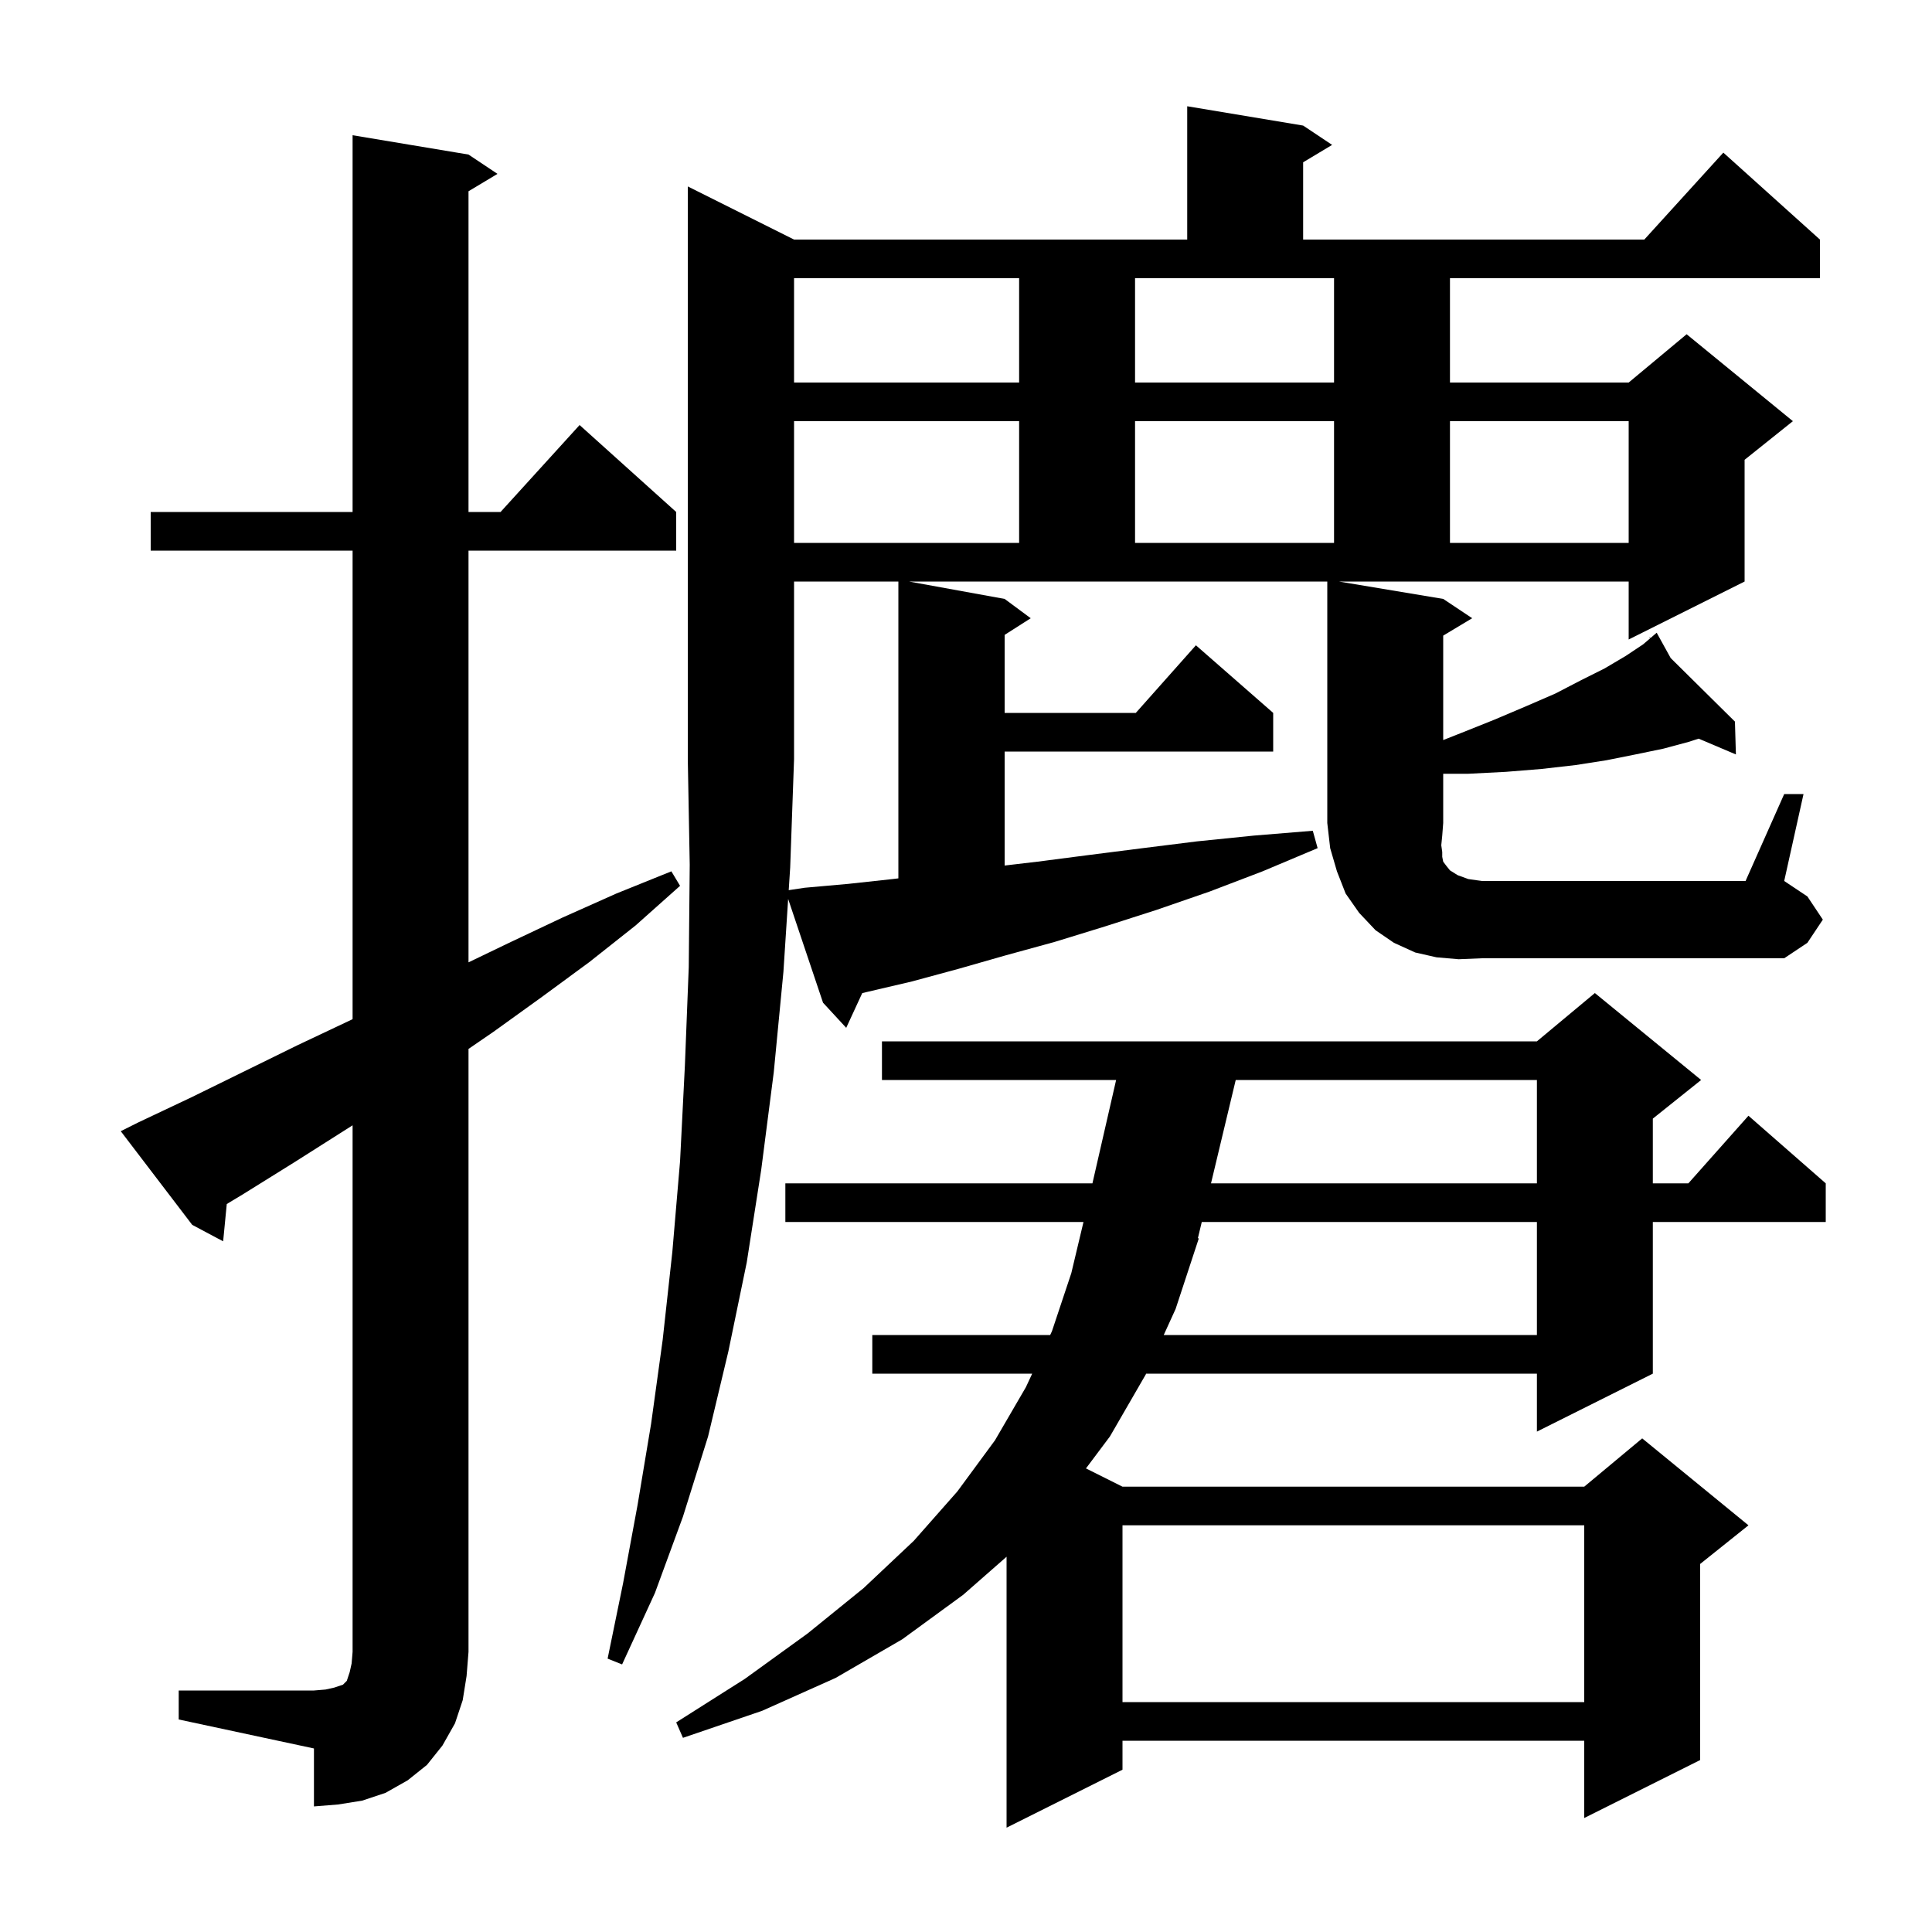 <svg xmlns="http://www.w3.org/2000/svg" xmlns:xlink="http://www.w3.org/1999/xlink" version="1.1" baseProfile="full" viewBox="0 0 200 200" width="200" height="200"><g fill="currentColor"><path d="M 176.1 111.8 L 171.1 115.8 L 171.1 122.5 L 174.778 122.5 L 181.0 115.5 L 189.0 122.5 L 189.0 126.5 L 171.1 126.5 L 171.1 142.2 L 159.1 148.2 L 159.1 142.2 L 118.646 142.2 L 118.6 142.3 L 114.9 148.7 L 112.418 152.009 L 116.2 153.9 L 164.0 153.9 L 170.0 148.9 L 181.0 157.9 L 176.0 161.9 L 176.0 182.2 L 164.0 188.2 L 164.0 180.2 L 116.2 180.2 L 116.2 183.2 L 104.2 189.2 L 104.2 161.153 L 99.7 165.1 L 93.4 169.7 L 86.5 173.7 L 78.9 177.1 L 70.7 179.9 L 70.0 178.3 L 77.1 173.8 L 83.6 169.1 L 89.4 164.4 L 94.6 159.5 L 99.1 154.4 L 103.0 149.1 L 106.2 143.6 L 106.852 142.2 L 90.3 142.2 L 90.3 138.2 L 108.714 138.2 L 108.9 137.8 L 110.9 131.8 L 112.162 126.5 L 81.3 126.5 L 81.3 122.5 L 113.088 122.5 L 115.541 111.8 L 91.3 111.8 L 91.3 107.8 L 159.1 107.8 L 165.1 102.8 Z M 18.5 175.0 L 32.5 175.0 L 33.7 174.9 L 34.6 174.7 L 35.5 174.4 L 35.9 174.0 L 36.2 173.1 L 36.4 172.2 L 36.5 171.0 L 36.5 116.492 L 30.5 120.3 L 25.2 123.6 L 23.475 124.641 L 23.1 128.5 L 19.9 126.8 L 12.5 117.1 L 14.3 116.2 L 19.8 113.6 L 30.8 108.2 L 36.3 105.6 L 36.5 105.502 L 36.5 57.0 L 15.6 57.0 L 15.6 53.0 L 36.5 53.0 L 36.5 14.0 L 48.5 16.0 L 51.5 18.0 L 48.5 19.8 L 48.5 53.0 L 51.818 53.0 L 60.0 44.0 L 70.0 53.0 L 70.0 57.0 L 48.5 57.0 L 48.5 99.622 L 52.7 97.6 L 58.2 95.0 L 63.8 92.5 L 69.5 90.2 L 70.4 91.7 L 65.8 95.8 L 61.0 99.6 L 56.1 103.2 L 51.1 106.8 L 48.5 108.584 L 48.5 171.0 L 48.3 173.5 L 47.9 176.0 L 47.1 178.4 L 45.8 180.7 L 44.2 182.7 L 42.2 184.3 L 39.9 185.6 L 37.5 186.4 L 35.0 186.8 L 32.5 187.0 L 32.5 181.0 L 18.5 178.0 Z M 116.2 157.9 L 116.2 176.2 L 164.0 176.2 L 164.0 157.9 Z M 124.407 126.5 L 124.005 128.178 L 124.1 128.2 L 121.7 135.5 L 120.469 138.2 L 159.1 138.2 L 159.1 126.5 Z M 127.922 111.8 L 125.363 122.5 L 159.1 122.5 L 159.1 111.8 Z M 92.4 91.0 L 93.0 90.927 L 93.0 60.2 L 82.2 60.2 L 82.2 78.6 L 81.8 89.8 L 81.648 92.148 L 83.3 91.9 L 87.8 91.5 Z M 82.2 43.6 L 82.2 56.2 L 105.5 56.2 L 105.5 43.6 Z M 117.5 43.6 L 117.5 56.2 L 138.1 56.2 L 138.1 43.6 Z M 150.1 43.6 L 150.1 56.2 L 168.6 56.2 L 168.6 43.6 Z M 82.2 28.8 L 82.2 39.6 L 105.5 39.6 L 105.5 28.8 Z M 117.5 39.6 L 138.1 39.6 L 138.1 28.8 L 117.5 28.8 Z M 149.4 62.0 L 152.4 64.0 L 149.4 65.8 L 149.4 76.611 L 151.2 75.9 L 154.7 74.5 L 158.0 73.1 L 161.0 71.8 L 163.7 70.4 L 166.1 69.2 L 168.3 67.9 L 170.1 66.7 L 170.82 66.083 L 170.7 65.9 L 170.855 66.053 L 171.5 65.5 L 172.95 68.124 L 179.6 74.7 L 179.7 78.1 L 175.844 76.466 L 174.8 76.8 L 172.2 77.5 L 169.3 78.1 L 166.3 78.7 L 163.1 79.2 L 159.6 79.6 L 155.9 79.9 L 152.0 80.1 L 149.4 80.1 L 149.4 85.2 L 149.3 86.5 L 149.2 87.5 L 149.3 88.2 L 149.3 88.7 L 149.4 89.2 L 149.7 89.6 L 150.1 90.1 L 150.9 90.6 L 152.0 91.0 L 153.4 91.2 L 180.7 91.2 L 184.7 82.2 L 186.7 82.2 L 184.7 91.2 L 187.1 92.8 L 188.7 95.2 L 187.1 97.6 L 184.7 99.2 L 153.4 99.2 L 151.0 99.3 L 148.7 99.1 L 146.5 98.6 L 144.3 97.6 L 142.4 96.3 L 140.7 94.5 L 139.3 92.5 L 138.4 90.2 L 137.7 87.8 L 137.4 85.2 L 137.4 60.2 L 94.1 60.2 L 104.0 62.0 L 106.7 64.0 L 104.0 65.723 L 104.0 73.8 L 117.578 73.8 L 123.8 66.8 L 131.8 73.8 L 131.8 77.8 L 104.0 77.8 L 104.0 89.6 L 107.4 89.2 L 112.8 88.5 L 118.3 87.8 L 123.9 87.1 L 129.8 86.5 L 135.9 86.0 L 136.4 87.8 L 130.7 90.2 L 125.2 92.3 L 119.7 94.2 L 114.4 95.9 L 109.2 97.5 L 104.1 98.9 L 99.2 100.3 L 94.4 101.6 L 89.7 102.7 L 89.258 102.808 L 87.6 106.4 L 85.2 103.8 L 81.589 93.059 L 81.1 100.6 L 80.1 111.0 L 78.8 121.1 L 77.3 130.7 L 75.4 139.9 L 73.3 148.7 L 70.7 157.0 L 67.8 164.9 L 64.4 172.3 L 62.9 171.7 L 64.5 163.9 L 66.0 155.8 L 67.4 147.4 L 68.6 138.7 L 69.6 129.6 L 70.4 120.2 L 70.9 110.3 L 71.3 100.1 L 71.4 89.5 L 71.2 78.6 L 71.2 19.3 L 82.2 24.8 L 122.9 24.8 L 122.9 11.0 L 134.9 13.0 L 137.9 15.0 L 134.9 16.8 L 134.9 24.8 L 170.218 24.8 L 178.4 15.8 L 188.4 24.8 L 188.4 28.8 L 150.1 28.8 L 150.1 39.6 L 168.6 39.6 L 174.6 34.6 L 185.6 43.6 L 180.6 47.6 L 180.6 60.2 L 168.6 66.2 L 168.6 60.2 L 138.6 60.2 Z "/></g></svg>